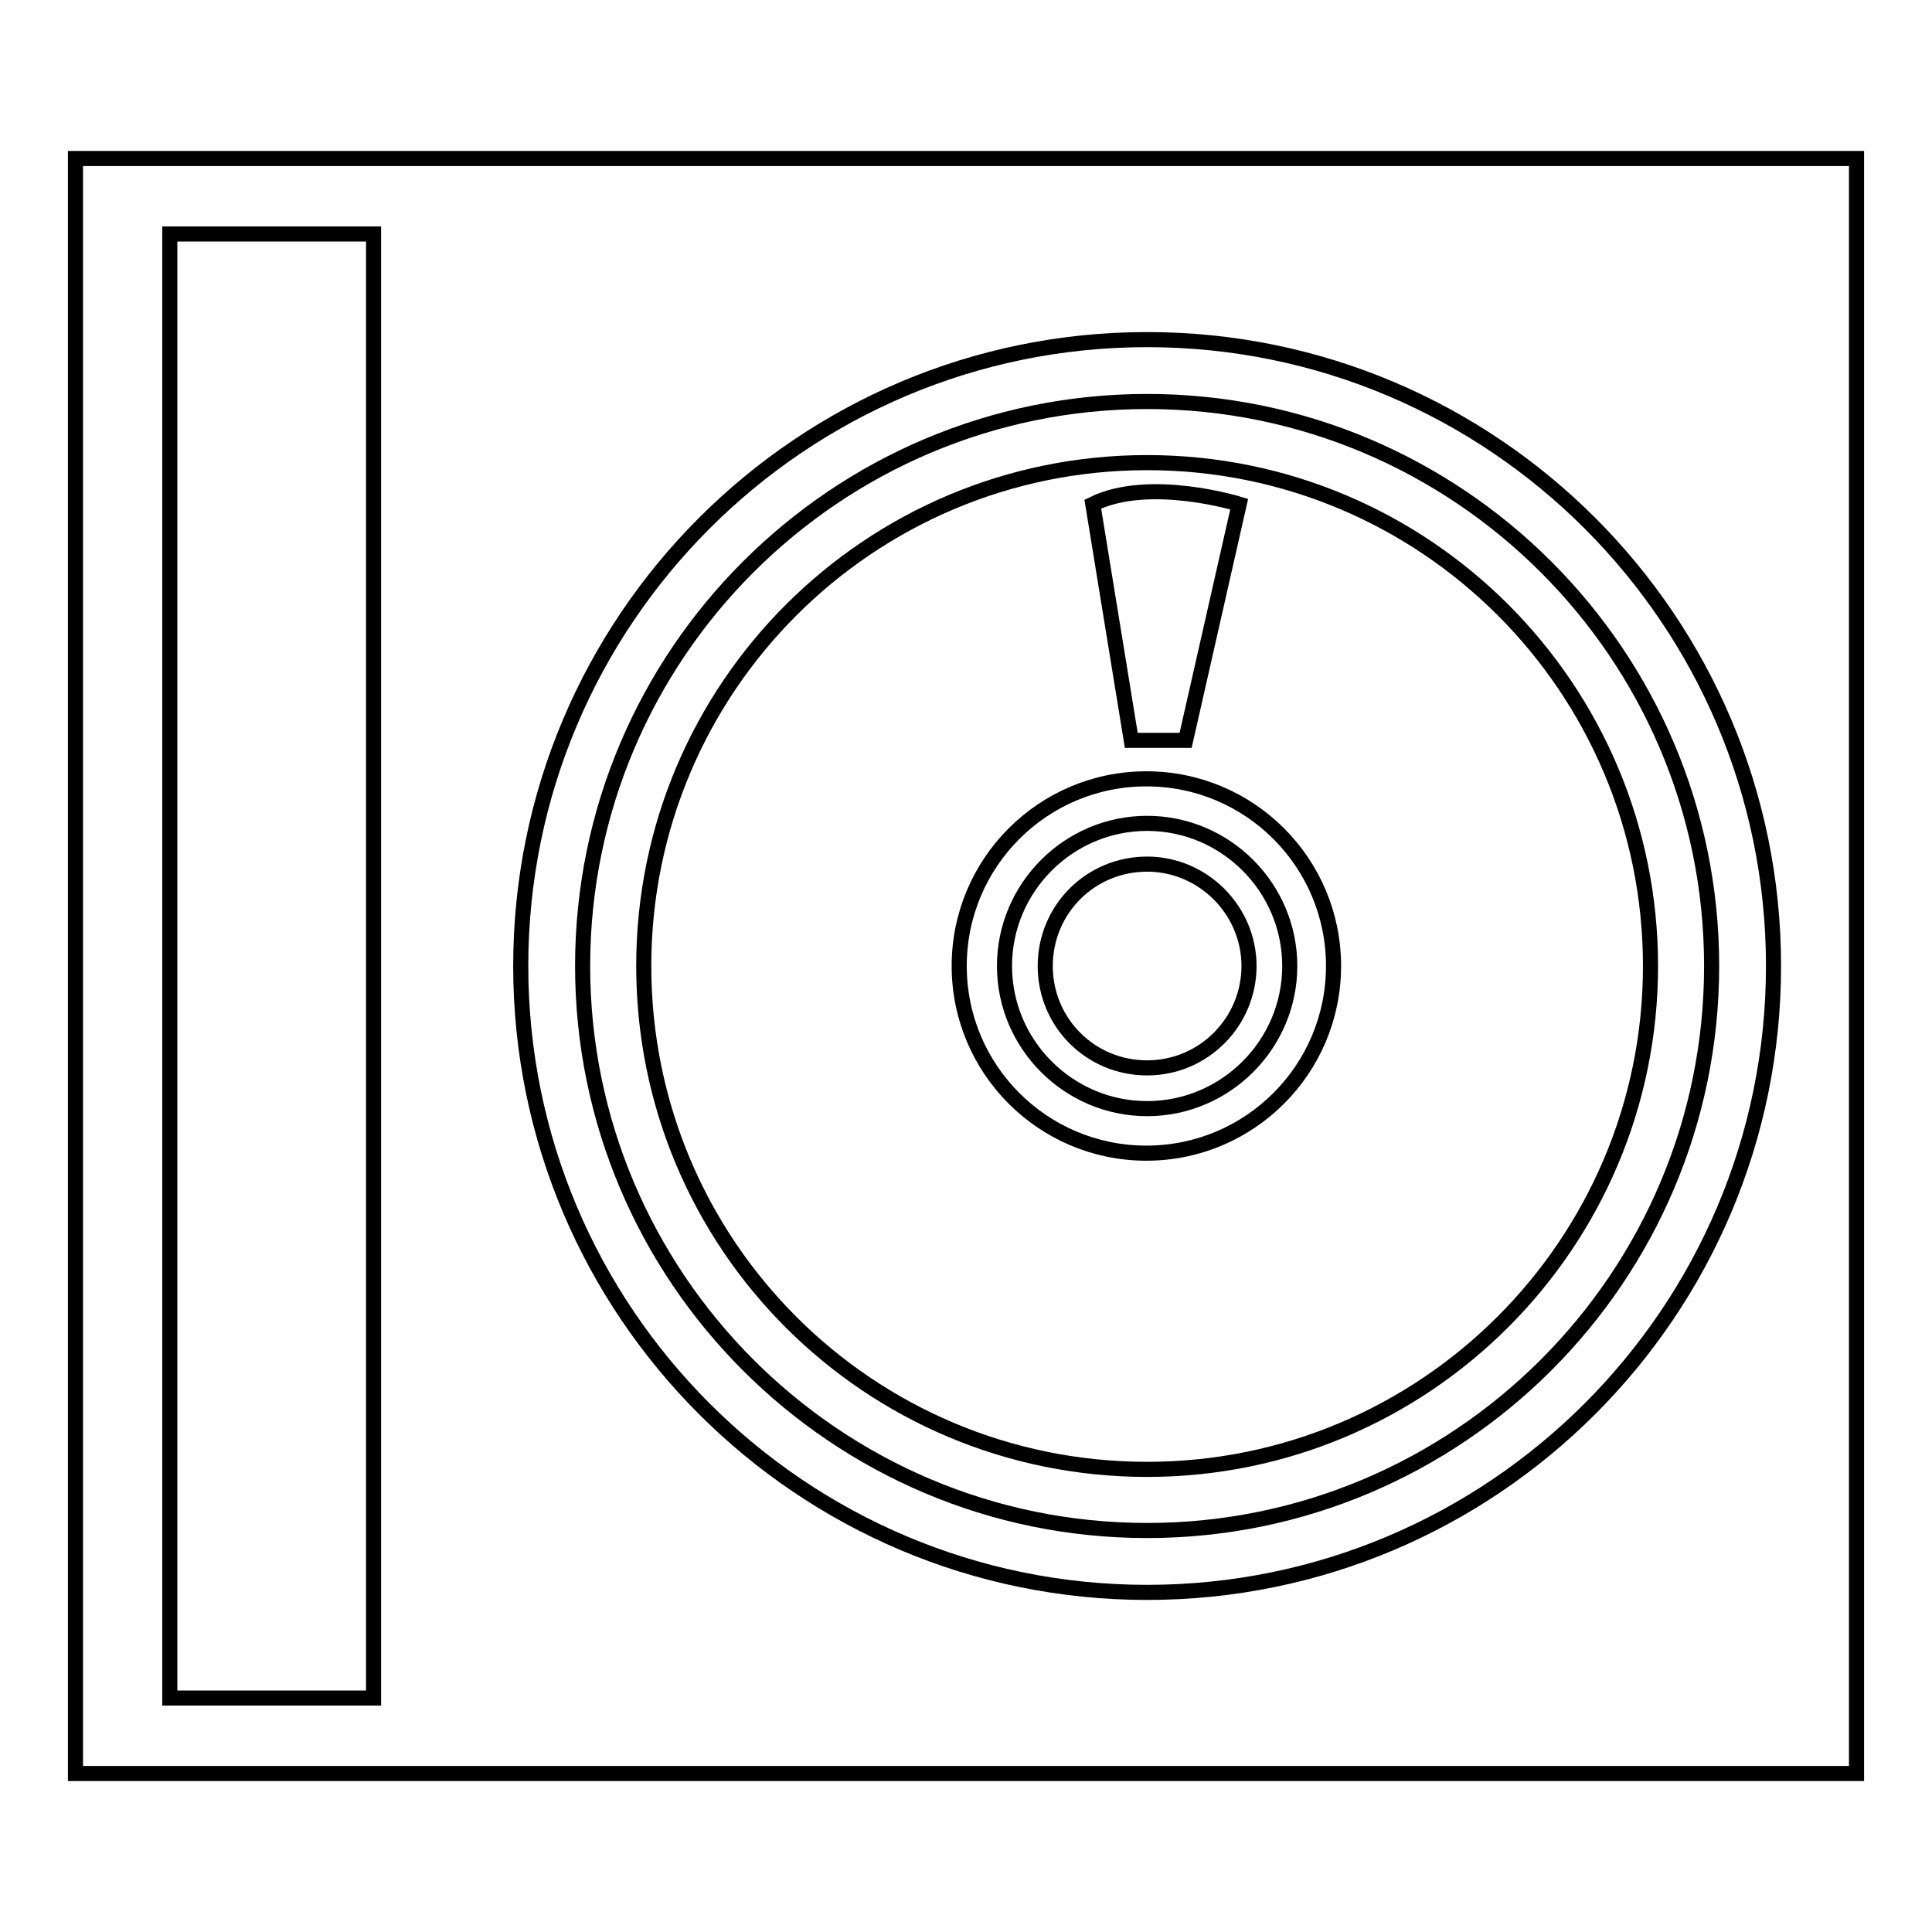 <?xml version="1.0" encoding="utf-8"?>
<!-- Svg Vector Icons : http://www.onlinewebfonts.com/icon -->
<!DOCTYPE svg PUBLIC "-//W3C//DTD SVG 1.1//EN" "http://www.w3.org/Graphics/SVG/1.1/DTD/svg11.dtd">
<svg version="1.1" xmlns="http://www.w3.org/2000/svg" xmlns:xlink="http://www.w3.org/1999/xlink" x="0px" y="0px" viewBox="0 0 256 256" enable-background="new 0 0 256 256" xml:space="preserve">
<g> <path stroke-width="2" fill-opacity="0" stroke="#000000"  d="M165.5,128c0,7.4-6,13.5-13.5,13.5s-13.5-6-13.5-13.5s6-13.5,13.5-13.5C159.4,114.5,165.5,120.6,165.5,128z  M157.1,98.1l7.1-31.3c0,0-11.9-3.7-19.4,0l5.1,31.3L157.1,98.1L157.1,98.1z M176.7,128c0,13.7-11.1,24.8-24.8,24.8 s-24.8-11.1-24.8-24.8c0-13.7,11.1-24.8,24.8-24.8S176.7,114.3,176.7,128z M170.9,128c0-10.4-8.5-18.9-18.9-18.9 s-18.9,8.5-18.9,18.9c0,10.4,8.5,18.9,18.9,18.9S170.9,138.4,170.9,128z M246,21v214H10V21H246z M49.5,31h-27v194h27V31z M235,128 c0-45.8-37.2-83-83-83s-83,37.2-83,83c0,45.8,37.2,83,83,83S235,173.8,235,128z M226.8,128c0,41.3-33.6,74.8-74.8,74.8 c-41.3,0-74.8-33.6-74.8-74.8c0-41.3,33.6-74.8,74.8-74.8S226.8,86.7,226.8,128z M218.7,128c0-36.8-29.8-66.7-66.7-66.7 c-36.8,0-66.7,29.8-66.7,66.7s29.8,66.7,66.7,66.7C188.8,194.7,218.7,164.8,218.7,128z"/></g>
</svg>